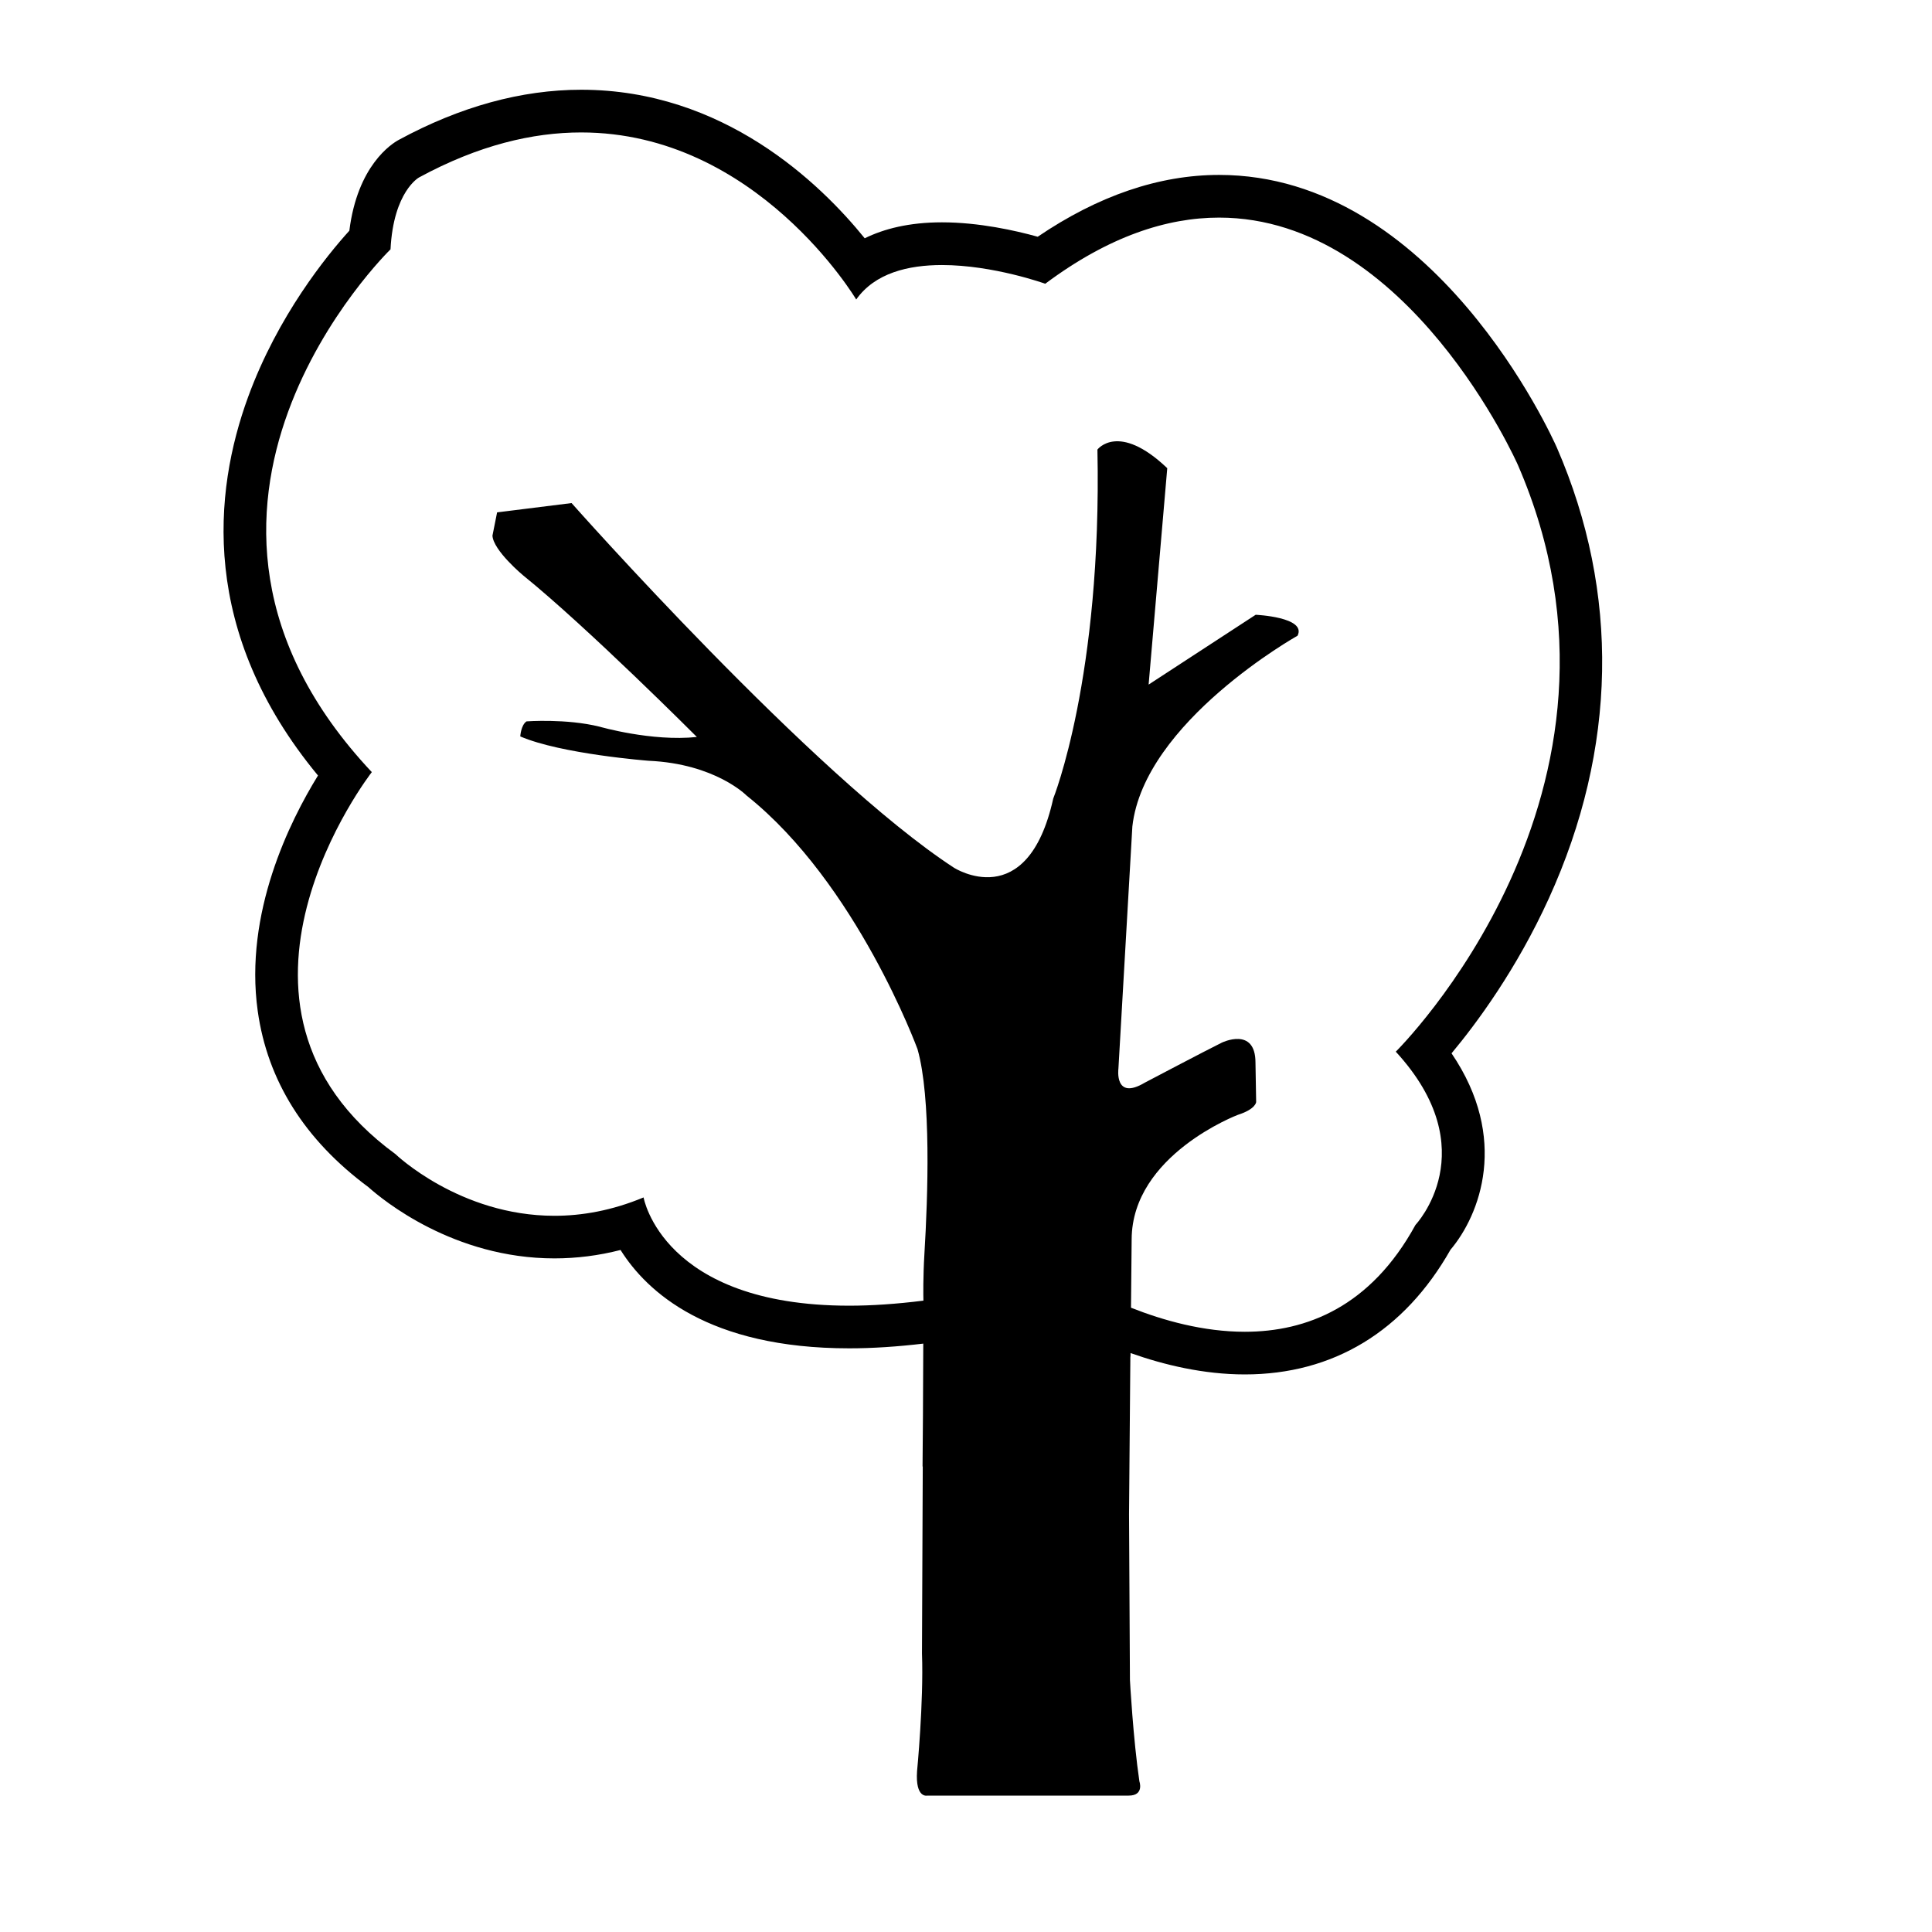 <?xml version="1.0" encoding="UTF-8"?>
<!-- Uploaded to: ICON Repo, www.iconrepo.com, Generator: ICON Repo Mixer Tools -->
<svg fill="#000000" width="800px" height="800px" version="1.1" viewBox="144 144 512 512" xmlns="http://www.w3.org/2000/svg">
 <path d="m556.62 262.7c-1.328-3.019-32.57-72.336-89.543-72.344-15.906 0-32.051 5.508-48.07 16.383-5.93-1.652-15.594-3.82-25.367-3.82-8.746 0-15.422 1.734-20.477 4.231-11.84-14.625-37.422-39.363-75.137-39.367-15.84 0-32.109 4.473-48.355 13.289-1.898 1.027-10.934 6.781-13.09 24.066-5.898 6.504-18.941 22.465-26.84 44.09-9.176 25.109-12.918 62.305 18.531 100.29-7.453 12.07-19.598 36.43-15.973 62.402 2.578 18.469 12.438 34.164 29.312 46.664 3.742 3.352 22.535 18.902 49.328 18.902 5.863 0 11.723-0.746 17.512-2.227 7.008 11.164 23.336 26.062 60.609 26.062 6.144 0 12.699-0.434 19.617-1.25l-0.086 18.992c-0.039 4.848-0.074 9.508-0.105 13.566l0.055 0.016-0.207 49.535c0.473 12.949-1.305 31.215-1.305 31.215-0.488 7.266 2.715 6.457 2.715 6.457h53.379c4.176 0 2.828-3.769 2.828-3.769-1.648-11.148-2.508-26.844-2.508-26.844l-0.238-43.938c0.039-4.543 0.203-24.059 0.352-41.77l0.035 0.012 0.012-0.973c8.863 3.144 19.371 5.664 30.289 5.664 23.418 0 42.234-11.418 54.492-33.031 7.793-9.199 15.637-29.484 0.289-52.062 6.746-8.086 17.23-22.285 25.773-41.023 18.094-39.695 18.844-80.992 2.172-119.42zm-42.727 160c24.008 26.098 5.219 45.922 5.219 45.922-11.879 21.723-28.91 28.312-45.223 28.312-10.988 0-21.637-2.996-30.164-6.379l0.176-18.133c0.098-22.363 28.137-32.973 28.137-32.973 4.816-1.535 4.856-3.41 4.856-3.41l-0.18-10.438c0-9.645-8.922-5.289-8.922-5.289-4.301 2.121-20.402 10.602-20.402 10.602-8.16 4.863-6.996-3.742-6.996-3.742l3.691-64.137c3.082-27.746 43.781-50.566 43.781-50.566 2.469-4.934-11.098-5.547-11.098-5.547l-28.371 18.5c1.234-14.184 4.938-57.348 4.938-57.348-12.949-12.328-18.504-4.934-18.504-4.934 1.234 60.434-11.715 92.496-11.715 92.496-6.828 30.879-26.324 18.309-26.324 18.309-37.238-24.273-101.32-96.625-101.32-96.625l-19.734 2.465-1.23 6.168c0.223 3.949 8.09 10.496 8.09 10.496 17.109 13.82 46.078 42.859 46.078 42.859-11.957 1.27-25.789-2.731-25.789-2.731-8.801-2.188-19.355-1.402-19.355-1.402-1.492 1.008-1.652 3.984-1.652 3.984 10.801 4.664 33.992 6.453 33.992 6.453 17.715 0.781 25.992 9.227 25.992 9.227 29.191 23.234 45.293 67.207 45.293 67.207 3.637 12.82 2.754 38.891 1.824 54.227-0.371 6.195-0.297 11.148-0.262 12.41-7.219 0.906-13.766 1.34-19.652 1.34-49.52 0-54.512-28.691-54.512-28.691-8.414 3.5-16.355 4.867-23.609 4.867-25.172 0-42.145-16.348-42.145-16.348-54.27-39.656-6.266-101.23-6.266-101.23-65.754-69.922 4.957-138.54 4.957-138.54 0.781-15.387 7.566-19.059 7.566-19.059 15.781-8.566 30.137-11.922 42.961-11.922 46.578 0 72.887 44.273 72.887 44.273 4.949-7.019 13.816-9.133 22.727-9.133 13.633 0 27.371 4.957 27.371 4.957 16.863-12.59 32.266-17.527 46.066-17.527 50.262 0 79.18 65.535 79.18 65.535 37.578 86.613-32.352 155.5-32.352 155.5z"/>
</svg>